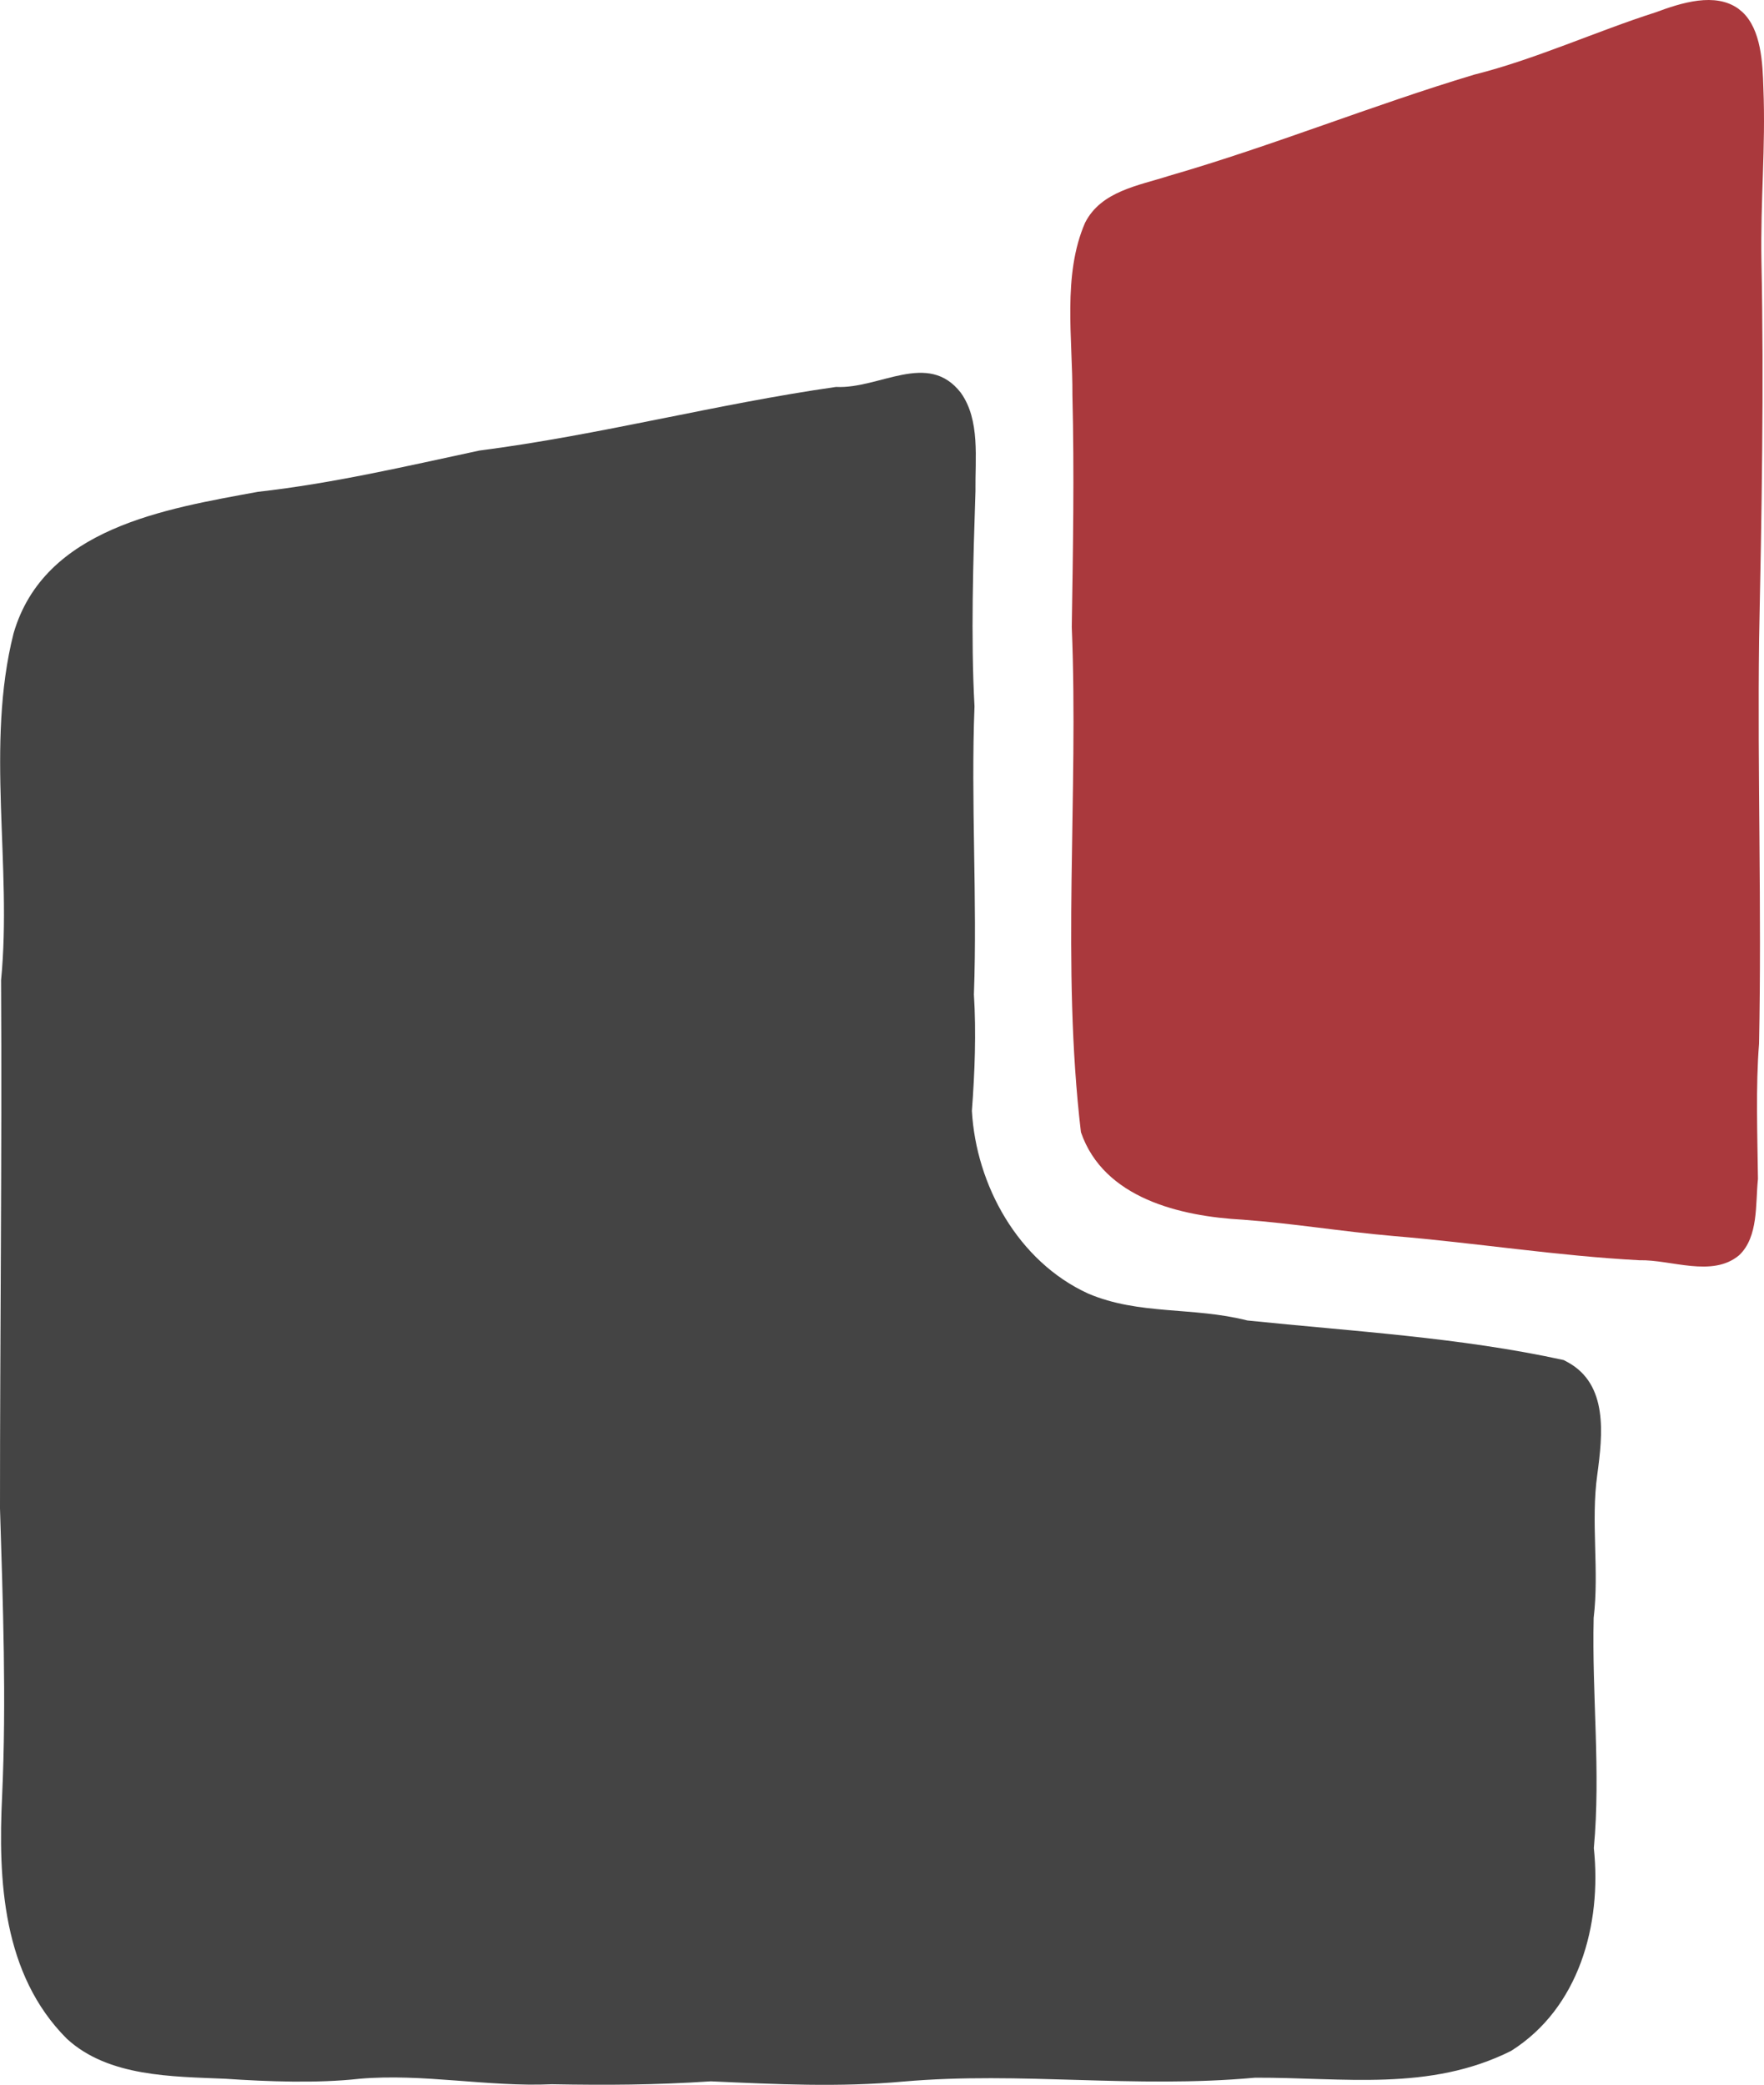 <?xml version="1.0" encoding="UTF-8"?> <svg xmlns="http://www.w3.org/2000/svg" id="b" data-name="Layer 2" width="180.254" height="213.043" viewBox="0 0 180.254 213.043"><g id="c" data-name="Layer 1"><g><path d="M177.656.908c-2.384-1.736-5.855-.621-8.489.357-6.098,1.95-12.289,4.8-18.51,6.358-10.532,3.164-20.595,7.276-31.161,10.333-3.158,1.017-6.971,1.567-8.617,4.804-2.332,5.356-1.262,11.86-1.294,17.624.198,7.958.062,15.702-.066,23.689.711,17.207-1.083,34.578.936,51.621,2.319,6.757,10.153,8.595,16.537,8.942,5.18.38,9.998,1.2,15.429,1.673,8.276.684,16.707,2.028,25.102,2.472,3.255-.076,7.438,1.8,10.195-.515,1.99-1.889,1.651-5.229,1.919-7.794-.054-4.369-.234-9.524.111-13.809.283-13.924-.173-27.51.005-41.324.26-12.726.507-25.904.239-38.687-.108-6.152.443-11.607.2-17.637-.073-2.567-.222-5.987-2.145-7.783l-.39-.324Z" fill="#aa393d"></path><path d="M159.785,138.981c-10.6-2.321-21.529-2.93-32.326-4.045-5.578-1.419-11.057-.528-16.269-2.751-7.158-3.275-11.446-11.076-11.878-18.67.297-3.918.448-8.013.207-11.891.354-9.85-.321-19.632.06-29.442-.386-7.092-.13-14.877.098-21.997-.042-3.323.5-7.261-1.5-10.054-3.362-4.328-8.28-.367-12.75-.591-12.263,1.749-24.137,4.917-36.444,6.502-7.57,1.621-14.929,3.349-22.629,4.216-9.463,1.739-21.839,3.69-24.968,14.463-2.889,11.442-.131,23.72-1.277,35.444C.212,118.122-.003,136.138,0,154.137c.3,9.723.661,19.634.219,29.32-.425,8.73.045,18.3,6.606,24.873,4.264,3.923,10.802,3.855,16.227,4.095,4.257.285,9.344.482,13.673,0,6.504-.569,13.115.85,19.664.559,5.614.099,10.543.079,16.247-.298,6.645.298,13.176.619,19.682.021,12.041-1.045,23.486.741,35.945-.394,9.036-.029,17.79,1.441,26.149-2.738,6.921-4.363,9.281-12.87,8.454-20.725.719-7.826-.206-15.651-.019-23.518.587-4.837-.307-9.844.374-14.665.548-4.081,1.119-9.187-3.014-11.461l-.422-.224Z" fill="#444"></path></g></g></svg> 